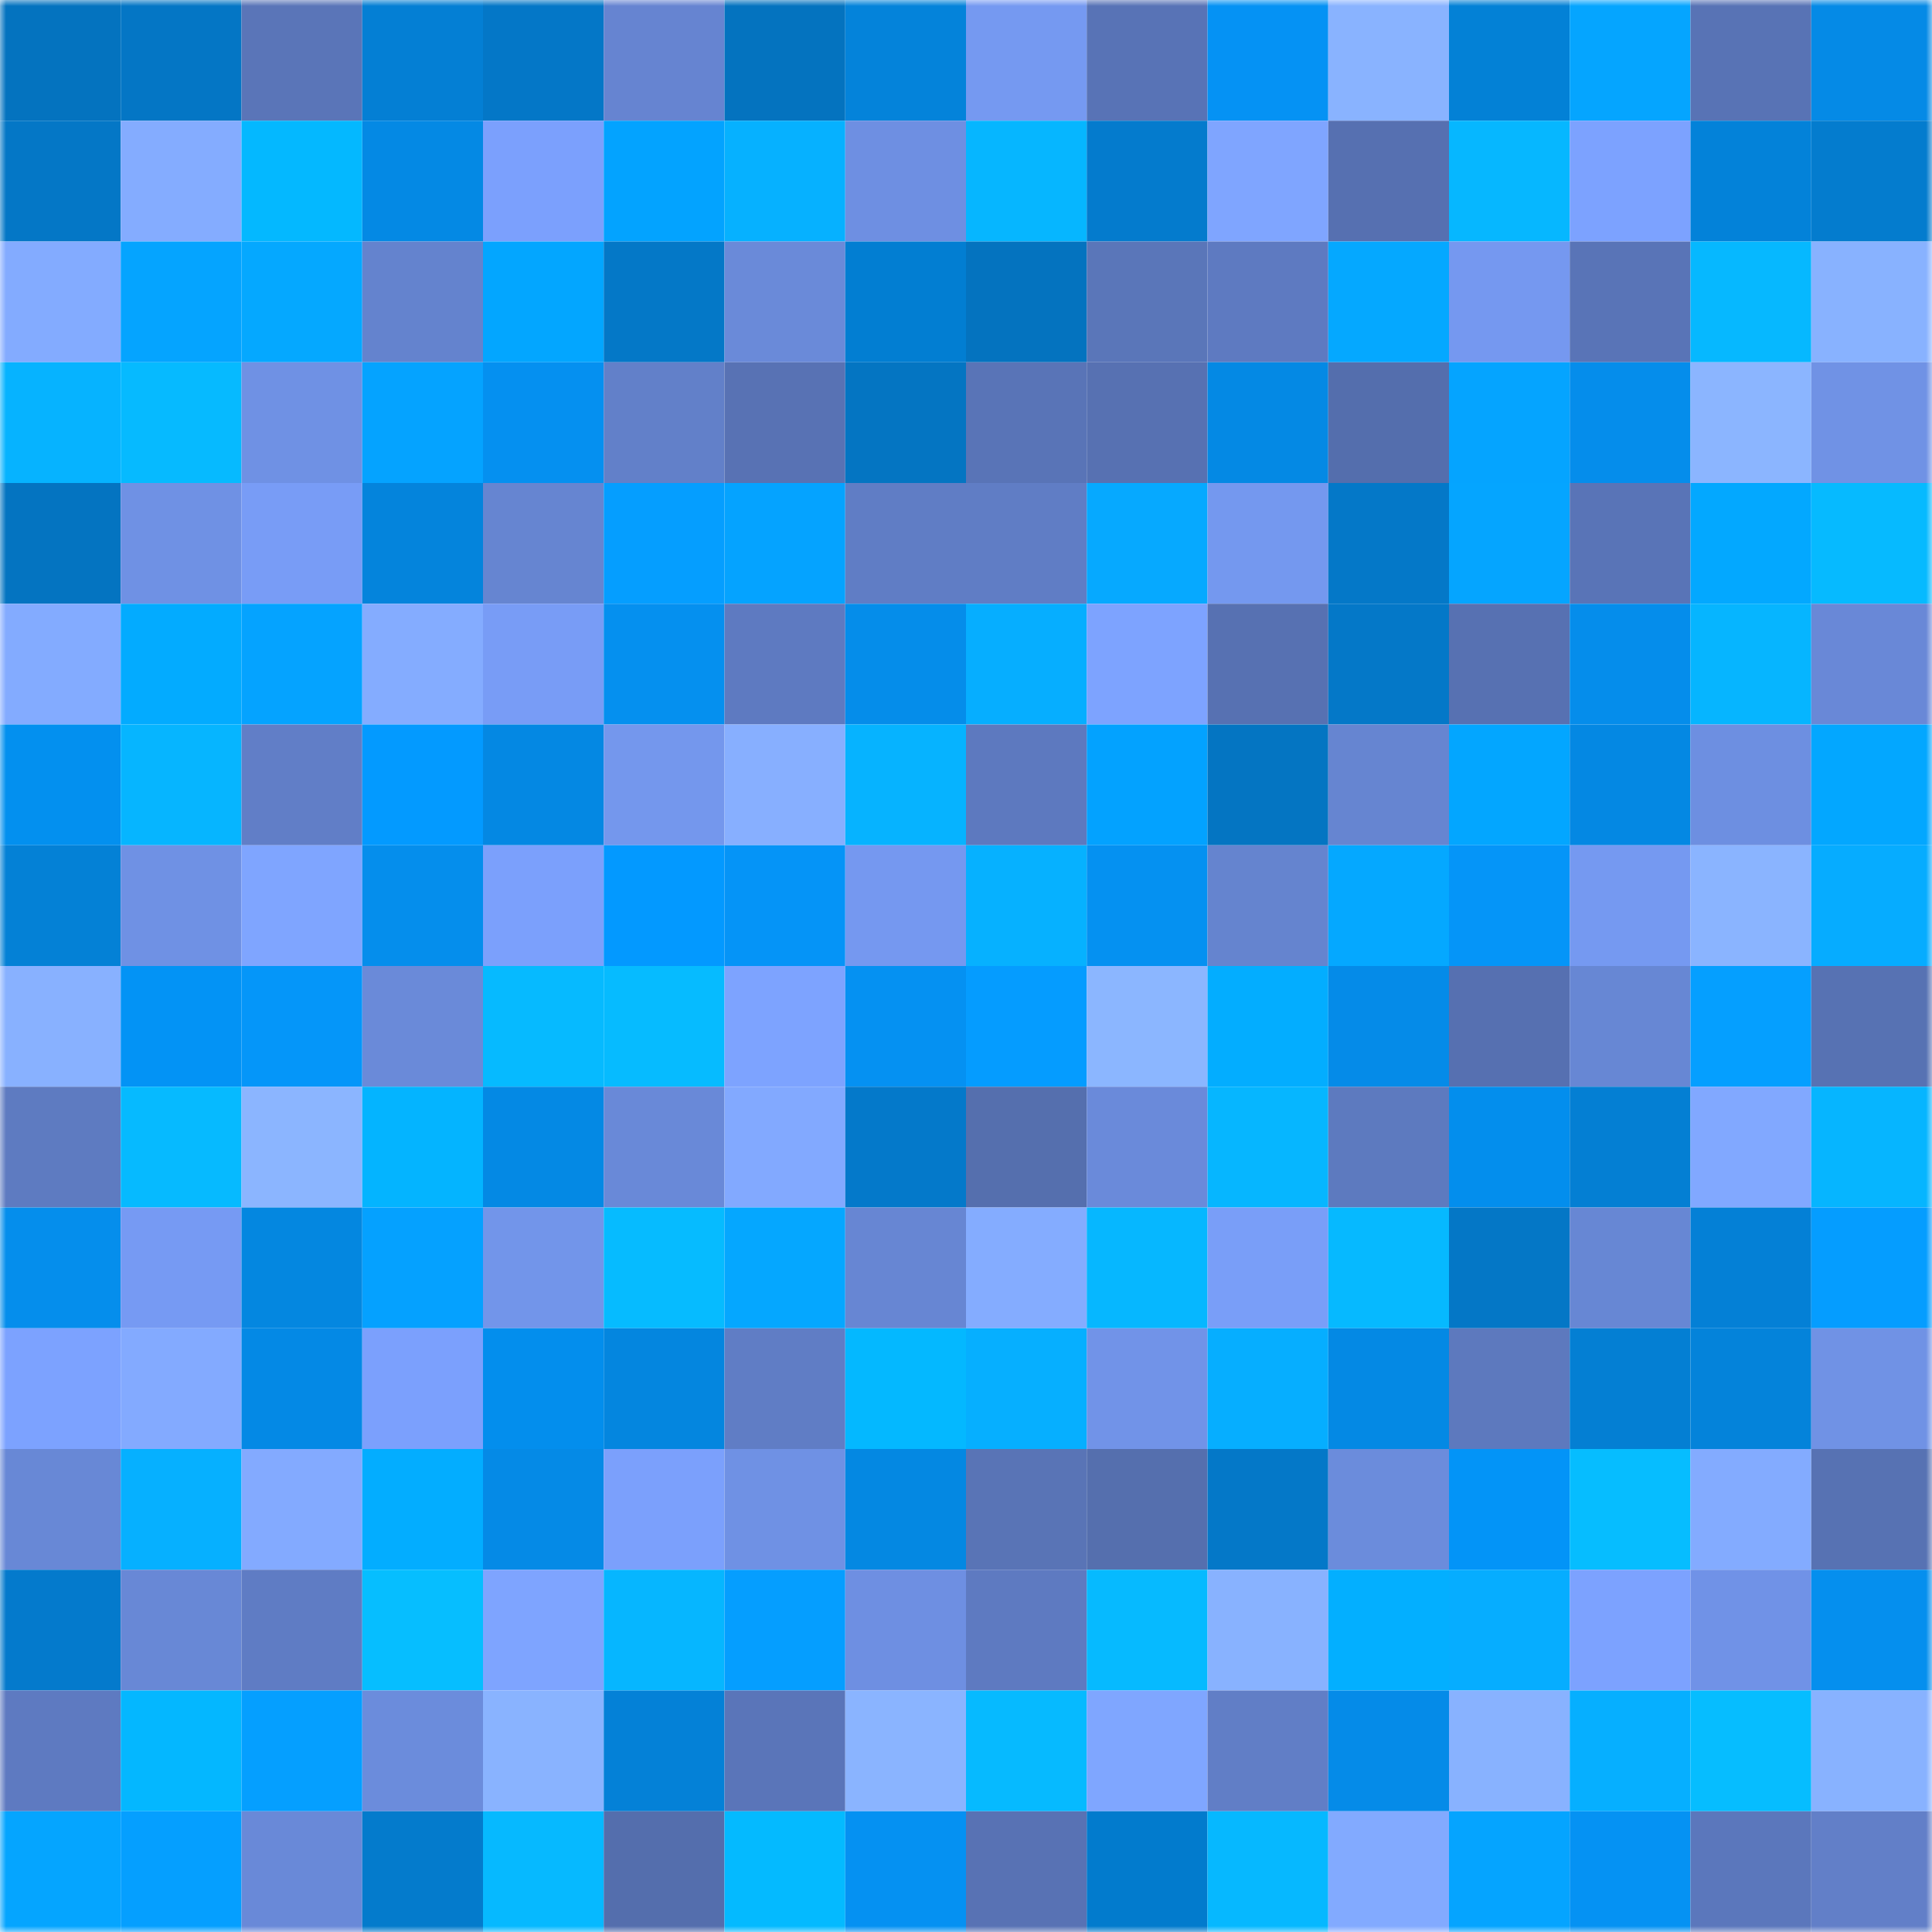 <svg viewBox="0 0 160 160" fill="none" role="img" xmlns="http://www.w3.org/2000/svg" width="240" height="240" name="ens%2Cfishcoins.eth"><mask id="1382287571" mask-type="alpha" maskUnits="userSpaceOnUse" x="0" y="0" width="160" height="160"><rect width="160" height="160" fill="#FFFFFF"></rect></mask><g mask="url(#1382287571)"><rect x="0" y="0" width="10" height="10" fill="#0473bf"></rect><rect x="10" y="0" width="10" height="10" fill="#0476c5"></rect><rect x="20" y="0" width="10" height="10" fill="#5a75b8"></rect><rect x="30" y="0" width="10" height="10" fill="#047fd4"></rect><rect x="40" y="0" width="10" height="10" fill="#0477c7"></rect><rect x="50" y="0" width="10" height="10" fill="#6684d1"></rect><rect x="60" y="0" width="10" height="10" fill="#0473bf"></rect><rect x="70" y="0" width="10" height="10" fill="#0483da"></rect><rect x="80" y="0" width="10" height="10" fill="#7599f1"></rect><rect x="90" y="0" width="10" height="10" fill="#5873b6"></rect><rect x="100" y="0" width="10" height="10" fill="#0592f4"></rect><rect x="110" y="0" width="10" height="10" fill="#89b3ff"></rect><rect x="120" y="0" width="10" height="10" fill="#0381d6"></rect><rect x="130" y="0" width="10" height="10" fill="#05a5ff"></rect><rect x="140" y="0" width="10" height="10" fill="#5873b5"></rect><rect x="150" y="0" width="10" height="10" fill="#058ae6"></rect><rect x="0" y="10" width="10" height="10" fill="#0477c6"></rect><rect x="10" y="10" width="10" height="10" fill="#84acff"></rect><rect x="20" y="10" width="10" height="10" fill="#04b8ff"></rect><rect x="30" y="10" width="10" height="10" fill="#0489e4"></rect><rect x="40" y="10" width="10" height="10" fill="#7ba0fd"></rect><rect x="50" y="10" width="10" height="10" fill="#03a3ff"></rect><rect x="60" y="10" width="10" height="10" fill="#06b1ff"></rect><rect x="70" y="10" width="10" height="10" fill="#6e8fe2"></rect><rect x="80" y="10" width="10" height="10" fill="#06b6ff"></rect><rect x="90" y="10" width="10" height="10" fill="#047bcd"></rect><rect x="100" y="10" width="10" height="10" fill="#7fa5ff"></rect><rect x="110" y="10" width="10" height="10" fill="#5670b1"></rect><rect x="120" y="10" width="10" height="10" fill="#06b7ff"></rect><rect x="130" y="10" width="10" height="10" fill="#7ca2ff"></rect><rect x="140" y="10" width="10" height="10" fill="#0382d9"></rect><rect x="150" y="10" width="10" height="10" fill="#047cce"></rect><rect x="0" y="20" width="10" height="10" fill="#83abff"></rect><rect x="10" y="20" width="10" height="10" fill="#05a4ff"></rect><rect x="20" y="20" width="10" height="10" fill="#05a8ff"></rect><rect x="30" y="20" width="10" height="10" fill="#6483ce"></rect><rect x="40" y="20" width="10" height="10" fill="#03a6ff"></rect><rect x="50" y="20" width="10" height="10" fill="#0478c7"></rect><rect x="60" y="20" width="10" height="10" fill="#6a8ad9"></rect><rect x="70" y="20" width="10" height="10" fill="#027ed2"></rect><rect x="80" y="20" width="10" height="10" fill="#0473bf"></rect><rect x="90" y="20" width="10" height="10" fill="#5a76b9"></rect><rect x="100" y="20" width="10" height="10" fill="#5e7ac1"></rect><rect x="110" y="20" width="10" height="10" fill="#05a8ff"></rect><rect x="120" y="20" width="10" height="10" fill="#7598f0"></rect><rect x="130" y="20" width="10" height="10" fill="#5974b7"></rect><rect x="140" y="20" width="10" height="10" fill="#06b8ff"></rect><rect x="150" y="20" width="10" height="10" fill="#88b2ff"></rect><rect x="0" y="30" width="10" height="10" fill="#06b3ff"></rect><rect x="10" y="30" width="10" height="10" fill="#06baff"></rect><rect x="20" y="30" width="10" height="10" fill="#6f91e4"></rect><rect x="30" y="30" width="10" height="10" fill="#05a3ff"></rect><rect x="40" y="30" width="10" height="10" fill="#0590f0"></rect><rect x="50" y="30" width="10" height="10" fill="#6280c9"></rect><rect x="60" y="30" width="10" height="10" fill="#5872b4"></rect><rect x="70" y="30" width="10" height="10" fill="#0475c2"></rect><rect x="80" y="30" width="10" height="10" fill="#5974b7"></rect><rect x="90" y="30" width="10" height="10" fill="#5771b2"></rect><rect x="100" y="30" width="10" height="10" fill="#0489e4"></rect><rect x="110" y="30" width="10" height="10" fill="#546ead"></rect><rect x="120" y="30" width="10" height="10" fill="#05a4ff"></rect><rect x="130" y="30" width="10" height="10" fill="#058deb"></rect><rect x="140" y="30" width="10" height="10" fill="#8bb5ff"></rect><rect x="150" y="30" width="10" height="10" fill="#7092e5"></rect><rect x="0" y="40" width="10" height="10" fill="#0474c1"></rect><rect x="10" y="40" width="10" height="10" fill="#6f91e4"></rect><rect x="20" y="40" width="10" height="10" fill="#789cf6"></rect><rect x="30" y="40" width="10" height="10" fill="#0484dc"></rect><rect x="40" y="40" width="10" height="10" fill="#6685d1"></rect><rect x="50" y="40" width="10" height="10" fill="#059eff"></rect><rect x="60" y="40" width="10" height="10" fill="#05a3ff"></rect><rect x="70" y="40" width="10" height="10" fill="#607dc5"></rect><rect x="80" y="40" width="10" height="10" fill="#607dc5"></rect><rect x="90" y="40" width="10" height="10" fill="#06a9ff"></rect><rect x="100" y="40" width="10" height="10" fill="#7498ef"></rect><rect x="110" y="40" width="10" height="10" fill="#0478c8"></rect><rect x="120" y="40" width="10" height="10" fill="#05a5ff"></rect><rect x="130" y="40" width="10" height="10" fill="#5974b7"></rect><rect x="140" y="40" width="10" height="10" fill="#03a8ff"></rect><rect x="150" y="40" width="10" height="10" fill="#06baff"></rect><rect x="0" y="50" width="10" height="10" fill="#83abff"></rect><rect x="10" y="50" width="10" height="10" fill="#03abff"></rect><rect x="20" y="50" width="10" height="10" fill="#05a3ff"></rect><rect x="30" y="50" width="10" height="10" fill="#84acff"></rect><rect x="40" y="50" width="10" height="10" fill="#789cf6"></rect><rect x="50" y="50" width="10" height="10" fill="#0590ef"></rect><rect x="60" y="50" width="10" height="10" fill="#5e7ac1"></rect><rect x="70" y="50" width="10" height="10" fill="#058dea"></rect><rect x="80" y="50" width="10" height="10" fill="#06aeff"></rect><rect x="90" y="50" width="10" height="10" fill="#7da3ff"></rect><rect x="100" y="50" width="10" height="10" fill="#5771b2"></rect><rect x="110" y="50" width="10" height="10" fill="#0478c8"></rect><rect x="120" y="50" width="10" height="10" fill="#5771b2"></rect><rect x="130" y="50" width="10" height="10" fill="#058deb"></rect><rect x="140" y="50" width="10" height="10" fill="#06b5ff"></rect><rect x="150" y="50" width="10" height="10" fill="#6988d7"></rect><rect x="0" y="60" width="10" height="10" fill="#0390ef"></rect><rect x="10" y="60" width="10" height="10" fill="#06b5ff"></rect><rect x="20" y="60" width="10" height="10" fill="#617ec7"></rect><rect x="30" y="60" width="10" height="10" fill="#039aff"></rect><rect x="40" y="60" width="10" height="10" fill="#0488e3"></rect><rect x="50" y="60" width="10" height="10" fill="#7497ed"></rect><rect x="60" y="60" width="10" height="10" fill="#87afff"></rect><rect x="70" y="60" width="10" height="10" fill="#06b3ff"></rect><rect x="80" y="60" width="10" height="10" fill="#5d79bf"></rect><rect x="90" y="60" width="10" height="10" fill="#03a2ff"></rect><rect x="100" y="60" width="10" height="10" fill="#0475c2"></rect><rect x="110" y="60" width="10" height="10" fill="#6685d1"></rect><rect x="120" y="60" width="10" height="10" fill="#03a6ff"></rect><rect x="130" y="60" width="10" height="10" fill="#0488e3"></rect><rect x="140" y="60" width="10" height="10" fill="#6d8fe1"></rect><rect x="150" y="60" width="10" height="10" fill="#03a7ff"></rect><rect x="0" y="70" width="10" height="10" fill="#0481d6"></rect><rect x="10" y="70" width="10" height="10" fill="#6f91e4"></rect><rect x="20" y="70" width="10" height="10" fill="#7fa5ff"></rect><rect x="30" y="70" width="10" height="10" fill="#058eec"></rect><rect x="40" y="70" width="10" height="10" fill="#7ba0fc"></rect><rect x="50" y="70" width="10" height="10" fill="#0399ff"></rect><rect x="60" y="70" width="10" height="10" fill="#0594f7"></rect><rect x="70" y="70" width="10" height="10" fill="#7598f0"></rect><rect x="80" y="70" width="10" height="10" fill="#06b1ff"></rect><rect x="90" y="70" width="10" height="10" fill="#0591f1"></rect><rect x="100" y="70" width="10" height="10" fill="#6584cf"></rect><rect x="110" y="70" width="10" height="10" fill="#05a8ff"></rect><rect x="120" y="70" width="10" height="10" fill="#0595f8"></rect><rect x="130" y="70" width="10" height="10" fill="#7599f1"></rect><rect x="140" y="70" width="10" height="10" fill="#8ab4ff"></rect><rect x="150" y="70" width="10" height="10" fill="#06acff"></rect><rect x="0" y="80" width="10" height="10" fill="#88b1ff"></rect><rect x="10" y="80" width="10" height="10" fill="#0393f5"></rect><rect x="20" y="80" width="10" height="10" fill="#0596f9"></rect><rect x="30" y="80" width="10" height="10" fill="#6a8ad9"></rect><rect x="40" y="80" width="10" height="10" fill="#06baff"></rect><rect x="50" y="80" width="10" height="10" fill="#06bbff"></rect><rect x="60" y="80" width="10" height="10" fill="#7da3ff"></rect><rect x="70" y="80" width="10" height="10" fill="#0591f2"></rect><rect x="80" y="80" width="10" height="10" fill="#059cff"></rect><rect x="90" y="80" width="10" height="10" fill="#8bb6ff"></rect><rect x="100" y="80" width="10" height="10" fill="#03adff"></rect><rect x="110" y="80" width="10" height="10" fill="#058be8"></rect><rect x="120" y="80" width="10" height="10" fill="#5670b1"></rect><rect x="130" y="80" width="10" height="10" fill="#6787d4"></rect><rect x="140" y="80" width="10" height="10" fill="#059fff"></rect><rect x="150" y="80" width="10" height="10" fill="#5772b3"></rect><rect x="0" y="90" width="10" height="10" fill="#5e7bc1"></rect><rect x="10" y="90" width="10" height="10" fill="#06baff"></rect><rect x="20" y="90" width="10" height="10" fill="#8bb5ff"></rect><rect x="30" y="90" width="10" height="10" fill="#04b4ff"></rect><rect x="40" y="90" width="10" height="10" fill="#0489e4"></rect><rect x="50" y="90" width="10" height="10" fill="#6989d8"></rect><rect x="60" y="90" width="10" height="10" fill="#82a9ff"></rect><rect x="70" y="90" width="10" height="10" fill="#0479ca"></rect><rect x="80" y="90" width="10" height="10" fill="#556fae"></rect><rect x="90" y="90" width="10" height="10" fill="#6a8ada"></rect><rect x="100" y="90" width="10" height="10" fill="#06b6ff"></rect><rect x="110" y="90" width="10" height="10" fill="#5d7abf"></rect><rect x="120" y="90" width="10" height="10" fill="#038eed"></rect><rect x="130" y="90" width="10" height="10" fill="#047fd3"></rect><rect x="140" y="90" width="10" height="10" fill="#81a8ff"></rect><rect x="150" y="90" width="10" height="10" fill="#06b5ff"></rect><rect x="0" y="100" width="10" height="10" fill="#058eec"></rect><rect x="10" y="100" width="10" height="10" fill="#769af3"></rect><rect x="20" y="100" width="10" height="10" fill="#0487e0"></rect><rect x="30" y="100" width="10" height="10" fill="#05a1ff"></rect><rect x="40" y="100" width="10" height="10" fill="#7295ea"></rect><rect x="50" y="100" width="10" height="10" fill="#06bbff"></rect><rect x="60" y="100" width="10" height="10" fill="#05a7ff"></rect><rect x="70" y="100" width="10" height="10" fill="#6786d3"></rect><rect x="80" y="100" width="10" height="10" fill="#84acff"></rect><rect x="90" y="100" width="10" height="10" fill="#06b7ff"></rect><rect x="100" y="100" width="10" height="10" fill="#799ef8"></rect><rect x="110" y="100" width="10" height="10" fill="#06b9ff"></rect><rect x="120" y="100" width="10" height="10" fill="#0477c6"></rect><rect x="130" y="100" width="10" height="10" fill="#6787d4"></rect><rect x="140" y="100" width="10" height="10" fill="#0480d6"></rect><rect x="150" y="100" width="10" height="10" fill="#059dff"></rect><rect x="0" y="110" width="10" height="10" fill="#7ca2ff"></rect><rect x="10" y="110" width="10" height="10" fill="#83aaff"></rect><rect x="20" y="110" width="10" height="10" fill="#0489e5"></rect><rect x="30" y="110" width="10" height="10" fill="#7ba0fd"></rect><rect x="40" y="110" width="10" height="10" fill="#038eed"></rect><rect x="50" y="110" width="10" height="10" fill="#0486df"></rect><rect x="60" y="110" width="10" height="10" fill="#607dc5"></rect><rect x="70" y="110" width="10" height="10" fill="#04b8ff"></rect><rect x="80" y="110" width="10" height="10" fill="#06afff"></rect><rect x="90" y="110" width="10" height="10" fill="#7193e8"></rect><rect x="100" y="110" width="10" height="10" fill="#06aeff"></rect><rect x="110" y="110" width="10" height="10" fill="#0489e4"></rect><rect x="120" y="110" width="10" height="10" fill="#5d79be"></rect><rect x="130" y="110" width="10" height="10" fill="#047fd3"></rect><rect x="140" y="110" width="10" height="10" fill="#0483da"></rect><rect x="150" y="110" width="10" height="10" fill="#7092e5"></rect><rect x="0" y="120" width="10" height="10" fill="#6888d6"></rect><rect x="10" y="120" width="10" height="10" fill="#06b0ff"></rect><rect x="20" y="120" width="10" height="10" fill="#83aaff"></rect><rect x="30" y="120" width="10" height="10" fill="#03adff"></rect><rect x="40" y="120" width="10" height="10" fill="#058ae6"></rect><rect x="50" y="120" width="10" height="10" fill="#7ba0fc"></rect><rect x="60" y="120" width="10" height="10" fill="#6f91e4"></rect><rect x="70" y="120" width="10" height="10" fill="#0488e2"></rect><rect x="80" y="120" width="10" height="10" fill="#5974b6"></rect><rect x="90" y="120" width="10" height="10" fill="#556fae"></rect><rect x="100" y="120" width="10" height="10" fill="#0478c8"></rect><rect x="110" y="120" width="10" height="10" fill="#6b8cdc"></rect><rect x="120" y="120" width="10" height="10" fill="#0394f7"></rect><rect x="130" y="120" width="10" height="10" fill="#06bdff"></rect><rect x="140" y="120" width="10" height="10" fill="#83abff"></rect><rect x="150" y="120" width="10" height="10" fill="#5772b3"></rect><rect x="0" y="130" width="10" height="10" fill="#047acc"></rect><rect x="10" y="130" width="10" height="10" fill="#6888d6"></rect><rect x="20" y="130" width="10" height="10" fill="#5f7cc4"></rect><rect x="30" y="130" width="10" height="10" fill="#06beff"></rect><rect x="40" y="130" width="10" height="10" fill="#7ea4ff"></rect><rect x="50" y="130" width="10" height="10" fill="#06b6ff"></rect><rect x="60" y="130" width="10" height="10" fill="#059eff"></rect><rect x="70" y="130" width="10" height="10" fill="#6e8fe2"></rect><rect x="80" y="130" width="10" height="10" fill="#5e7ac1"></rect><rect x="90" y="130" width="10" height="10" fill="#06baff"></rect><rect x="100" y="130" width="10" height="10" fill="#88b2ff"></rect><rect x="110" y="130" width="10" height="10" fill="#03afff"></rect><rect x="120" y="130" width="10" height="10" fill="#06adff"></rect><rect x="130" y="130" width="10" height="10" fill="#7ca2ff"></rect><rect x="140" y="130" width="10" height="10" fill="#7092e7"></rect><rect x="150" y="130" width="10" height="10" fill="#058fee"></rect><rect x="0" y="140" width="10" height="10" fill="#5e7ac1"></rect><rect x="10" y="140" width="10" height="10" fill="#04b7ff"></rect><rect x="20" y="140" width="10" height="10" fill="#059fff"></rect><rect x="30" y="140" width="10" height="10" fill="#6b8cdc"></rect><rect x="40" y="140" width="10" height="10" fill="#89b3ff"></rect><rect x="50" y="140" width="10" height="10" fill="#0481d7"></rect><rect x="60" y="140" width="10" height="10" fill="#5a75b9"></rect><rect x="70" y="140" width="10" height="10" fill="#8ab4ff"></rect><rect x="80" y="140" width="10" height="10" fill="#06baff"></rect><rect x="90" y="140" width="10" height="10" fill="#7fa6ff"></rect><rect x="100" y="140" width="10" height="10" fill="#617ec6"></rect><rect x="110" y="140" width="10" height="10" fill="#058be8"></rect><rect x="120" y="140" width="10" height="10" fill="#88b2ff"></rect><rect x="130" y="140" width="10" height="10" fill="#06afff"></rect><rect x="140" y="140" width="10" height="10" fill="#06bdff"></rect><rect x="150" y="140" width="10" height="10" fill="#88b2ff"></rect><rect x="0" y="150" width="10" height="10" fill="#05a5ff"></rect><rect x="10" y="150" width="10" height="10" fill="#059fff"></rect><rect x="20" y="150" width="10" height="10" fill="#6989d8"></rect><rect x="30" y="150" width="10" height="10" fill="#047bcc"></rect><rect x="40" y="150" width="10" height="10" fill="#06b9ff"></rect><rect x="50" y="150" width="10" height="10" fill="#546ead"></rect><rect x="60" y="150" width="10" height="10" fill="#04baff"></rect><rect x="70" y="150" width="10" height="10" fill="#0591f2"></rect><rect x="80" y="150" width="10" height="10" fill="#5872b4"></rect><rect x="90" y="150" width="10" height="10" fill="#027bcd"></rect><rect x="100" y="150" width="10" height="10" fill="#06b8ff"></rect><rect x="110" y="150" width="10" height="10" fill="#82aaff"></rect><rect x="120" y="150" width="10" height="10" fill="#05a4ff"></rect><rect x="130" y="150" width="10" height="10" fill="#0592f3"></rect><rect x="140" y="150" width="10" height="10" fill="#5b77bc"></rect><rect x="150" y="150" width="10" height="10" fill="#627fc8"></rect></g></svg>
